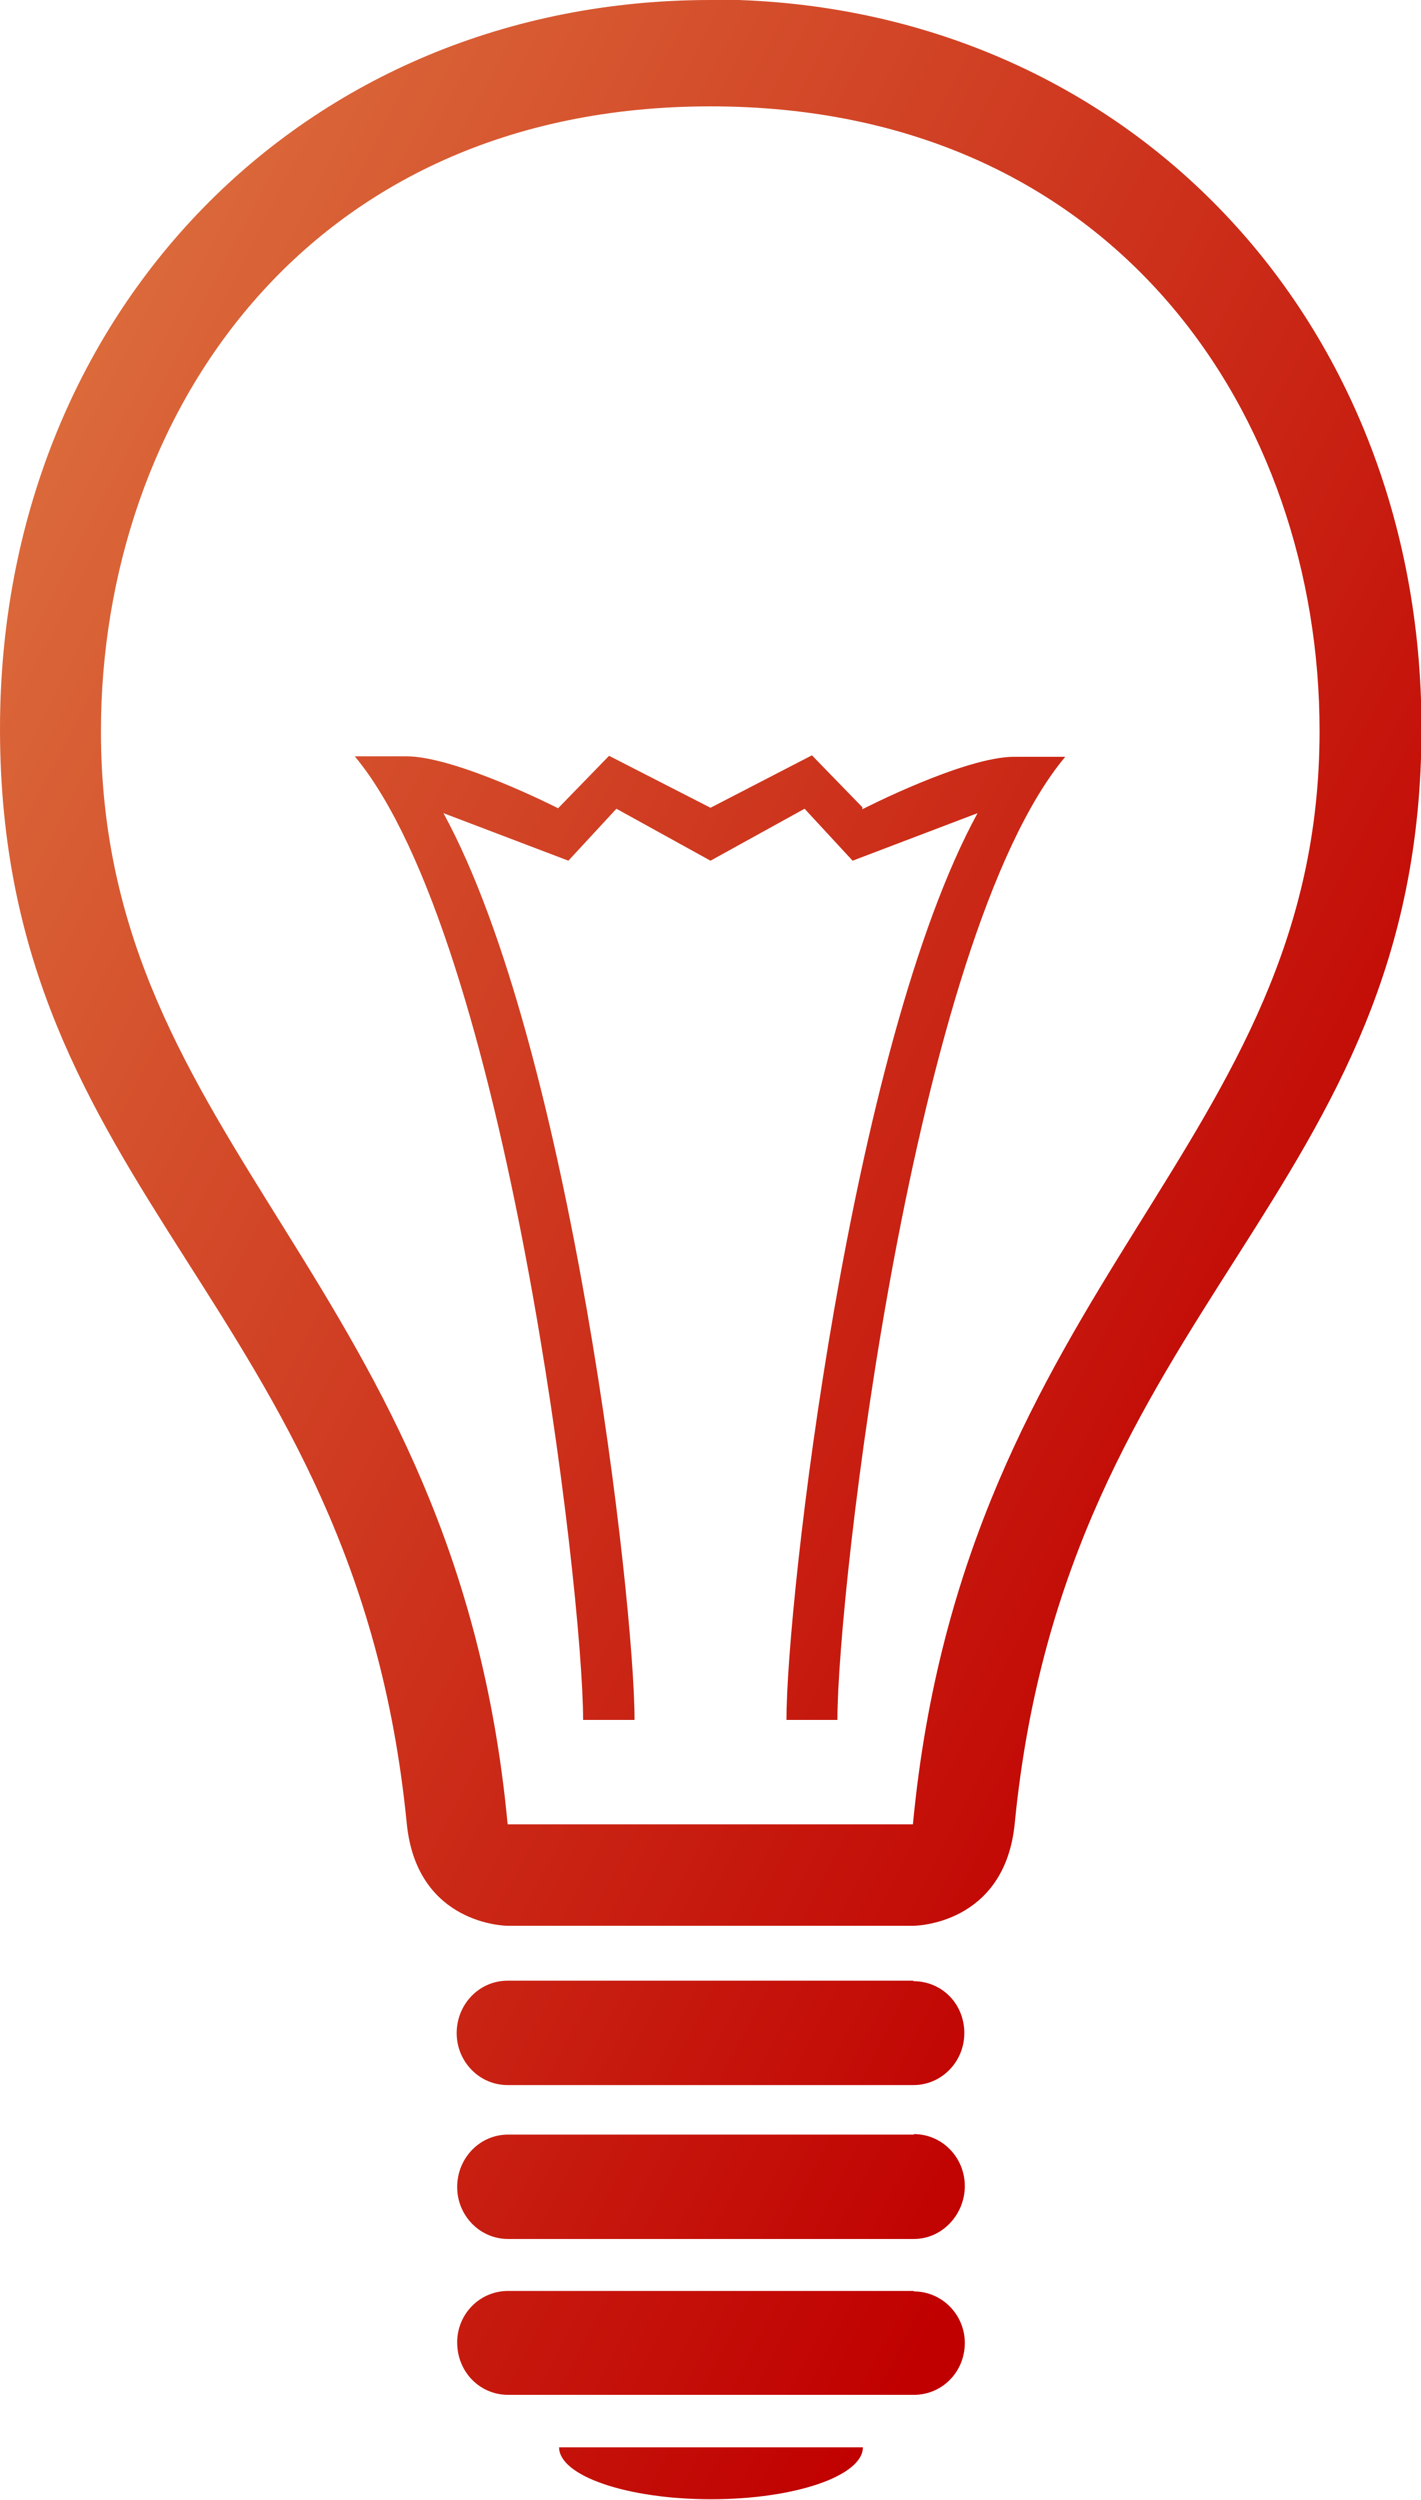 <svg xmlns="http://www.w3.org/2000/svg" viewBox="0 0 29 51"><title>48AEC73E-EEB1-434F-A773-5F36AC071B1E</title><desc>Created with sketchtool.</desc><defs><linearGradient id="a" x1="-5.848%" x2="74.407%" y1="11.972%" y2="83.759%"><stop stop-color="#DE7541" offset="0%"/><stop stop-color="#C00000" offset="100%"/></linearGradient></defs><g fill="none"><g fill="url(#a)" transform="translate(-626 -932)"><g><g><path d="M643.6 948.47l-1.03-1.06-2.07 1.07-2.07-1.06-1.04 1.07s-2.08-1.06-3.1-1.06h-1.05c3.1 3.73 4.66 17 4.66 19.66h1.05c0-2.43-1.3-13.74-3.9-18.5l2.55.97.98-1.06 1.92 1.06 1.92-1.06.98 1.06 2.55-.97c-2.6 4.76-3.9 16.07-3.9 18.5h1.04c0-2.65 1.54-15.93 4.65-19.65h-1.04c-1.02 0-3.1 1.07-3.1 1.07m1.04 23.9h-8.28c-.58 0-1.04.48-1.04 1.07 0 .58.46 1.06 1.04 1.06h8.28c.58 0 1.04-.48 1.04-1.06 0-.6-.46-1.06-1.04-1.06m0-3.2h-8.28c-1.04-11.1-8.3-13.8-8.3-22.3 0-6.38 4.15-12.75 12.44-12.75 8.3 0 12.43 6.37 12.43 12.74 0 8.5-7.25 11.2-8.3 22.32M640.5 932c-8.3 0-14.5 6.38-14.5 14.87 0 9.57 7.25 11.7 8.3 22.32.2 2.1 2.06 2.1 2.06 2.1h8.28s1.87 0 2.07-2.1c1.05-10.64 8.3-12.76 8.3-22.33 0-8.5-6.2-14.87-14.5-14.87m0 51c1.72 0 3.1-.48 3.1-1.06h-6.2c0 .58 1.38 1.06 3.1 1.06m4.14-7.44h-8.28c-.58 0-1.04.48-1.04 1.07 0 .58.46 1.06 1.04 1.06h8.28c.58 0 1.04-.5 1.04-1.08 0-.58-.46-1.06-1.04-1.06m0 3.2h-8.28c-.58 0-1.04.47-1.04 1.05 0 .6.46 1.07 1.04 1.07h8.28c.58 0 1.04-.47 1.04-1.06 0-.57-.46-1.05-1.04-1.05"/></g></g></g></g></svg>